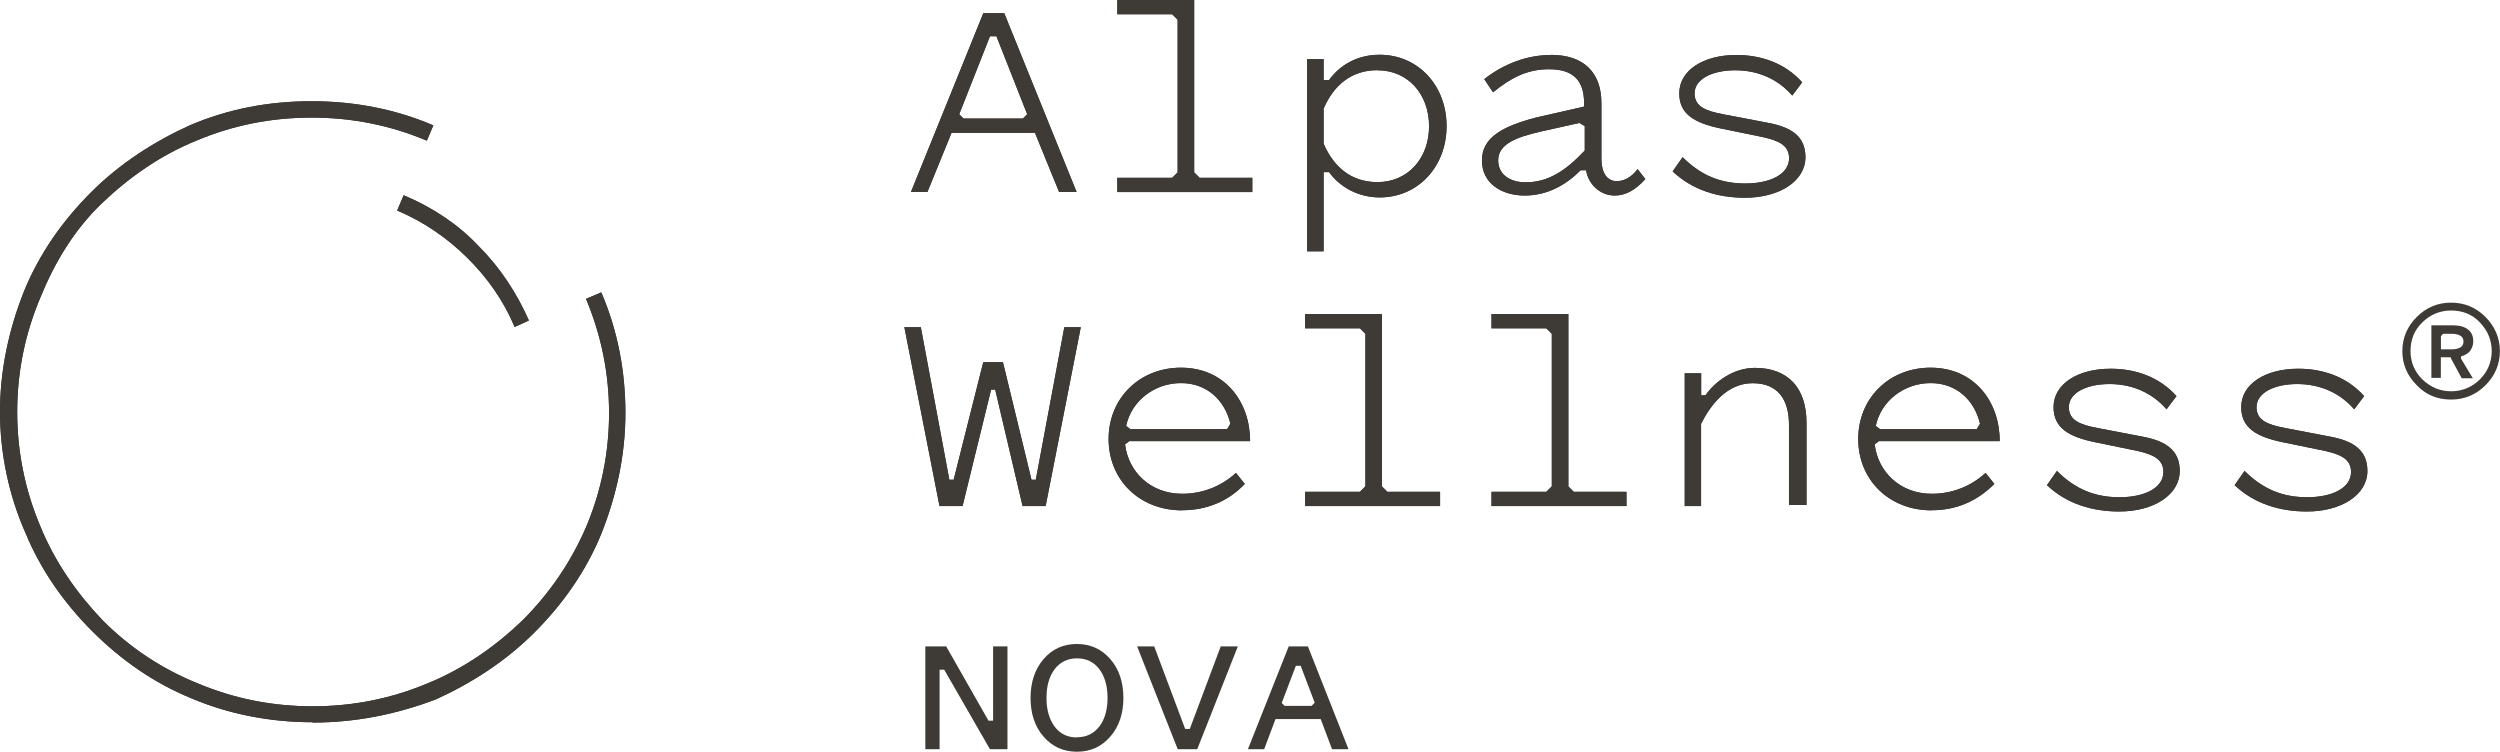 <?xml version="1.0" encoding="UTF-8"?>
<svg id="uuid-0d403dc0-8bd8-4df0-b37e-79c5a69c25ff" data-name="Layer 1" xmlns="http://www.w3.org/2000/svg" viewBox="0 0 238.32 71.65" width="238.32" height="71.65">
  <path d="M29.81,68.85c-3.97,0-7.95-.74-11.61-2.3-3.56-1.46-6.69-3.66-9.41-6.38-2.72-2.72-4.92-5.87-6.38-9.41-1.57-3.56-2.41-7.53-2.41-11.51s.84-7.84,2.3-11.51c1.46-3.56,3.66-6.69,6.38-9.41,2.72-2.72,5.97-4.82,9.41-6.38,3.66-1.57,7.53-2.3,11.61-2.3s7.95.74,11.61,2.3l-.62,1.46c-3.46-1.46-7.12-2.2-10.99-2.2s-7.53.74-10.99,2.2c-3.35,1.36-6.38,3.46-9,5.97s-4.51,5.64-5.87,9c-1.46,3.46-2.2,7.12-2.2,10.89s.74,7.43,2.2,10.89c1.36,3.35,3.46,6.38,5.97,9,2.61,2.61,5.64,4.61,9,5.97,3.46,1.46,7.12,2.2,10.99,2.2s7.53-.74,10.99-2.2c3.35-1.36,6.38-3.46,9-5.97,2.61-2.61,4.61-5.54,6.07-8.89,1.46-3.46,2.2-7.12,2.2-10.89s-.74-7.43-2.2-10.89l1.46-.62c1.57,3.66,2.3,7.53,2.3,11.51s-.84,7.84-2.3,11.51c-1.46,3.56-3.66,6.69-6.38,9.41s-5.97,4.82-9.41,6.38c-3.87,1.46-7.74,2.2-11.72,2.2h-.01Z" fill="#3e3a36"/>
  <path d="M49.06,31.17c-1.05-2.51-2.61-4.71-4.51-6.59s-4.18-3.46-6.69-4.51l.62-1.46c2.72,1.15,5.13,2.72,7.12,4.82,2.1,2.1,3.66,4.51,4.82,7.12l-1.36.62Z" fill="#3e3a36"/>
  <path d="M98.66,12.66h-7.95l-2.3,5.64h-1.57l6.9-17.05h1.99l6.9,17.05h-1.67s-2.3-5.64-2.3-5.64ZM97.51,11.3l.41-.41-2.93-7.43h-.62l-2.93,7.43.41.41h5.64Z" fill="#3e3a36"/>
  <path d="M114.36,16.95h5.02v1.36h-12.87v-1.36h5.23l.52-.52V1.88l-.52-.52h-5.23V0h7.33v16.43l.52.52Z" fill="#3e3a36"/>
  <path d="M126.18,23.96h-1.57V5.64h1.57v1.99h.52c1.05-1.46,2.72-2.41,4.82-2.41,3.66,0,6.38,2.93,6.38,6.8s-2.72,6.8-6.38,6.8c-1.99,0-3.77-.95-4.82-2.41h-.52v7.53h0ZM131.31,6.69c-2.51,0-4.18,1.46-5.13,3.66v3.35c.95,2.2,2.61,3.66,5.13,3.66,2.93,0,4.92-2.3,4.92-5.33s-1.99-5.33-4.92-5.33h0Z" fill="#3e3a36"/>
  <path d="M147.84,5.23c3.13,0,4.82,1.67,4.82,4.61v5.33c0,1.26.52,2.1,1.46,2.1.62,0,1.36-.31,1.99-1.15l.74.95c-.95,1.05-1.88,1.57-2.93,1.57-1.36,0-2.51-1.05-2.72-2.41h-.52c-1.36,1.36-3.13,2.41-5.33,2.41s-4.08-1.15-4.08-3.35,1.99-3.25,5.13-4.08l4.61-1.05v-.31c0-2.2-1.05-3.25-3.35-3.25-2.1,0-3.66.84-5.33,2.2l-.84-1.26c1.88-1.46,4.08-2.3,6.38-2.3h-.03ZM151.08,12.03l-.52-.31-3.77.84c-2.2.52-3.97,1.15-3.97,2.72,0,1.46,1.26,2.1,2.61,2.1,2.2,0,3.87-1.15,5.64-3.03v-2.3h0Z" fill="#3e3a36"/>
  <path d="M164.05,12.25c-2.51-.52-3.97-1.36-3.97-3.35,0-2.2,2.3-3.66,5.44-3.66,2.3,0,4.61.74,6.28,2.61l-.95,1.26c-1.36-1.57-3.25-2.41-5.44-2.41s-3.87.84-3.87,2.2c0,1.26,1.05,1.67,2.72,1.99l4.39.84c2.1.41,3.46,1.26,3.46,3.25,0,2.3-2.51,3.87-5.76,3.87-2.61,0-5.02-.74-6.9-2.51l.95-1.36c1.77,1.77,3.66,2.51,5.97,2.51s4.18-.84,4.18-2.41c0-1.26-1.05-1.67-2.41-1.99,0,0-4.08-.84-4.08-.84Z" fill="#3e3a36"/>
  <path d="M94.48,37.14l-2.72,11.1h-2.2l-3.35-17.05h1.57l2.72,14.54h.41l2.82-11.2h1.88l2.72,11.2h.41l2.72-14.54h1.57l-3.35,17.05h-2.2l-2.61-11.1h-.41.04Z" fill="#3e3a36"/>
  <path d="M112.68,48.65c-4.08,0-7-2.93-7-6.8s2.93-6.8,6.9-6.8c4.18,0,6.59,3.25,6.59,7h-11.51l-.41.31c.31,2.61,2.41,4.71,5.44,4.71,1.99,0,3.77-.74,5.13-1.99l.84,1.05c-1.57,1.67-3.66,2.51-5.97,2.51ZM116.98,40.91l.31-.52c-.52-2.2-2.2-3.87-4.71-3.87s-4.71,1.67-5.23,4.08l.41.31h9.22Z" fill="#3e3a36"/>
  <path d="M132.26,46.88h5.02v1.36h-12.87v-1.36h5.23l.52-.52v-14.54l-.52-.52h-5.23v-1.36h7.33v16.43l.52.52h0Z" fill="#3e3a36"/>
  <path d="M150.03,46.88h5.02v1.36h-12.87v-1.36h5.23l.52-.52v-14.54l-.52-.52h-5.23v-1.36h7.33v16.43l.52.52h0Z" fill="#3e3a36"/>
  <path d="M162.17,48.24h-1.57v-12.66h1.57v2.1h.41c.95-1.36,2.72-2.61,4.71-2.61,3.13,0,4.92,1.88,4.92,5.23v7.84h-1.67v-7.64c0-2.41-1.05-3.97-3.46-3.97s-3.97,1.99-4.92,3.87c0,0,0,7.84,0,7.84Z" fill="#3e3a36"/>
  <path d="M184.14,48.65c-4.08,0-7-2.93-7-6.8s2.93-6.8,6.9-6.8c4.18,0,6.59,3.25,6.59,7h-11.51l-.41.31c.31,2.61,2.41,4.71,5.44,4.71,1.99,0,3.77-.74,5.13-1.99l.84,1.05c-1.67,1.67-3.66,2.51-5.97,2.51ZM188.44,40.91l.31-.52c-.52-2.2-2.2-3.87-4.71-3.87s-4.71,1.67-5.23,4.08l.41.31h9.22Z" fill="#3e3a36"/>
  <path d="M199.73,42.16c-2.51-.52-3.97-1.36-3.97-3.35,0-2.2,2.3-3.66,5.44-3.66,2.3,0,4.61.74,6.28,2.61l-.95,1.26c-1.36-1.57-3.25-2.41-5.44-2.41s-3.87.84-3.87,2.2c0,1.26,1.05,1.67,2.72,1.99l4.39.84c2.1.41,3.46,1.26,3.46,3.25,0,2.3-2.51,3.87-5.76,3.87-2.61,0-5.02-.74-6.9-2.51l.95-1.36c1.77,1.77,3.66,2.51,5.97,2.51s4.18-.84,4.18-2.41c0-1.26-1.05-1.67-2.41-1.99l-4.08-.84Z" fill="#3e3a36"/>
  <path d="M217.62,42.16c-2.51-.52-3.97-1.36-3.97-3.35,0-2.2,2.3-3.66,5.44-3.66,2.3,0,4.61.74,6.28,2.61l-.95,1.26c-1.36-1.57-3.25-2.41-5.44-2.41s-3.87.84-3.87,2.2c0,1.26,1.05,1.67,2.72,1.99l4.39.84c2.1.41,3.46,1.26,3.46,3.25,0,2.3-2.51,3.87-5.76,3.87-2.61,0-5.02-.74-6.9-2.51l.95-1.36c1.77,1.77,3.66,2.51,5.97,2.51s4.18-.84,4.18-2.41c0-1.26-1.05-1.67-2.41-1.99l-4.08-.84Z" fill="#3e3a36"/>
  <path d="M29.81,68.85c-3.97,0-7.95-.74-11.61-2.3-3.56-1.46-6.69-3.66-9.41-6.38-2.72-2.72-4.92-5.87-6.38-9.41-1.57-3.56-2.41-7.53-2.41-11.51s.84-7.84,2.3-11.51c1.46-3.56,3.66-6.69,6.38-9.41,2.72-2.72,5.97-4.82,9.41-6.38,3.66-1.57,7.53-2.3,11.61-2.3s7.95.74,11.61,2.3l-.62,1.46c-3.46-1.46-7.12-2.2-10.99-2.2s-7.53.74-10.99,2.2c-3.35,1.36-6.38,3.46-9,5.97s-4.51,5.64-5.87,9c-1.46,3.46-2.2,7.12-2.2,10.89s.74,7.43,2.2,10.89c1.36,3.35,3.46,6.38,5.97,9,2.61,2.61,5.64,4.61,9,5.97,3.46,1.46,7.12,2.2,10.99,2.2s7.53-.74,10.99-2.2c3.35-1.36,6.38-3.46,9-5.97,2.61-2.61,4.61-5.54,6.07-8.89,1.46-3.46,2.2-7.12,2.2-10.89s-.74-7.43-2.2-10.89l1.46-.62c1.57,3.66,2.3,7.53,2.3,11.51s-.84,7.84-2.3,11.51c-1.46,3.56-3.66,6.69-6.38,9.41s-5.97,4.82-9.41,6.38c-3.87,1.46-7.74,2.2-11.72,2.2h-.01Z" fill="#3e3a36"/>
  <path d="M49.06,31.17c-1.05-2.51-2.61-4.71-4.51-6.59s-4.18-3.46-6.69-4.51l.62-1.46c2.72,1.15,5.13,2.72,7.12,4.82,2.1,2.1,3.66,4.51,4.82,7.12l-1.36.62Z" fill="#3e3a36"/>
  <path d="M98.66,12.66h-7.95l-2.3,5.64h-1.57l6.9-17.05h1.99l6.9,17.05h-1.67s-2.3-5.64-2.3-5.64ZM97.51,11.3l.41-.41-2.93-7.43h-.62l-2.93,7.43.41.41h5.64Z" fill="#3e3a36"/>
  <path d="M114.36,16.95h5.02v1.36h-12.87v-1.36h5.23l.52-.52V1.88l-.52-.52h-5.23V0h7.33v16.43l.52.52Z" fill="#3e3a36"/>
  <path d="M126.18,23.96h-1.57V5.64h1.57v1.99h.52c1.05-1.46,2.72-2.41,4.82-2.41,3.66,0,6.38,2.93,6.38,6.8s-2.72,6.8-6.38,6.8c-1.99,0-3.77-.95-4.82-2.41h-.52v7.53h0ZM131.31,6.69c-2.51,0-4.18,1.46-5.13,3.66v3.35c.95,2.2,2.61,3.66,5.13,3.66,2.93,0,4.92-2.3,4.92-5.33s-1.99-5.33-4.92-5.33h0Z" fill="#3e3a36"/>
  <path d="M147.84,5.23c3.13,0,4.82,1.67,4.82,4.61v5.33c0,1.26.52,2.1,1.46,2.1.62,0,1.36-.31,1.99-1.15l.74.95c-.95,1.05-1.88,1.57-2.93,1.57-1.36,0-2.51-1.05-2.72-2.41h-.52c-1.36,1.36-3.13,2.41-5.33,2.41s-4.08-1.15-4.08-3.35,1.99-3.25,5.13-4.08l4.61-1.05v-.31c0-2.2-1.05-3.25-3.35-3.25-2.1,0-3.66.84-5.33,2.2l-.84-1.26c1.88-1.46,4.08-2.3,6.38-2.3h-.03ZM151.08,12.03l-.52-.31-3.77.84c-2.2.52-3.97,1.15-3.97,2.72,0,1.46,1.26,2.1,2.61,2.1,2.2,0,3.87-1.15,5.64-3.03v-2.3h0Z" fill="#3e3a36"/>
  <path d="M164.05,12.25c-2.51-.52-3.97-1.36-3.97-3.35,0-2.2,2.3-3.66,5.44-3.66,2.3,0,4.61.74,6.28,2.61l-.95,1.26c-1.36-1.57-3.25-2.41-5.44-2.41s-3.87.84-3.87,2.2c0,1.26,1.05,1.67,2.72,1.99l4.39.84c2.1.41,3.46,1.26,3.46,3.25,0,2.3-2.51,3.87-5.76,3.87-2.61,0-5.02-.74-6.9-2.51l.95-1.36c1.77,1.77,3.66,2.51,5.97,2.51s4.18-.84,4.18-2.41c0-1.26-1.05-1.67-2.41-1.99,0,0-4.08-.84-4.08-.84Z" fill="#3e3a36"/>
  <path d="M94.48,37.14l-2.72,11.1h-2.2l-3.35-17.05h1.57l2.72,14.54h.41l2.82-11.2h1.88l2.72,11.2h.41l2.72-14.54h1.57l-3.35,17.05h-2.2l-2.61-11.1h-.41.04Z" fill="#3e3a36"/>
  <path d="M112.68,48.65c-4.08,0-7-2.93-7-6.8s2.93-6.8,6.9-6.8c4.18,0,6.59,3.25,6.59,7h-11.51l-.41.31c.31,2.61,2.41,4.71,5.44,4.71,1.99,0,3.77-.74,5.13-1.99l.84,1.05c-1.57,1.67-3.66,2.51-5.97,2.51ZM116.98,40.91l.31-.52c-.52-2.2-2.2-3.87-4.71-3.87s-4.71,1.67-5.23,4.08l.41.31h9.22Z" fill="#3e3a36"/>
  <path d="M132.26,46.88h5.02v1.36h-12.87v-1.36h5.23l.52-.52v-14.54l-.52-.52h-5.23v-1.36h7.33v16.43l.52.52h0Z" fill="#3e3a36"/>
  <path d="M150.03,46.88h5.02v1.36h-12.87v-1.36h5.23l.52-.52v-14.54l-.52-.52h-5.23v-1.36h7.33v16.43l.52.52h0Z" fill="#3e3a36"/>
  <path d="M162.17,48.24h-1.57v-12.66h1.57v2.1h.41c.95-1.36,2.72-2.61,4.71-2.61,3.13,0,4.92,1.88,4.92,5.23v7.84h-1.67v-7.64c0-2.41-1.05-3.97-3.46-3.97s-3.97,1.99-4.92,3.87c0,0,0,7.84,0,7.84Z" fill="#3e3a36"/>
  <path d="M184.14,48.65c-4.08,0-7-2.93-7-6.8s2.93-6.8,6.9-6.8c4.18,0,6.59,3.25,6.59,7h-11.51l-.41.31c.31,2.61,2.41,4.71,5.44,4.71,1.99,0,3.77-.74,5.13-1.99l.84,1.05c-1.67,1.67-3.66,2.51-5.97,2.51ZM188.44,40.91l.31-.52c-.52-2.2-2.2-3.87-4.71-3.87s-4.71,1.67-5.23,4.08l.41.31h9.22Z" fill="#3e3a36"/>
  <path d="M199.73,42.16c-2.51-.52-3.97-1.36-3.97-3.35,0-2.2,2.3-3.66,5.44-3.66,2.3,0,4.61.74,6.28,2.61l-.95,1.26c-1.36-1.57-3.25-2.41-5.44-2.41s-3.87.84-3.87,2.2c0,1.26,1.05,1.67,2.72,1.99l4.39.84c2.1.41,3.46,1.26,3.46,3.25,0,2.3-2.51,3.87-5.76,3.87-2.61,0-5.02-.74-6.9-2.51l.95-1.36c1.77,1.77,3.66,2.51,5.97,2.51s4.18-.84,4.18-2.41c0-1.26-1.05-1.67-2.41-1.99l-4.08-.84Z" fill="#3e3a36"/>
  <path d="M217.62,42.16c-2.51-.52-3.97-1.36-3.97-3.35,0-2.2,2.3-3.66,5.44-3.66,2.3,0,4.61.74,6.28,2.61l-.95,1.26c-1.36-1.57-3.25-2.41-5.44-2.41s-3.87.84-3.87,2.2c0,1.26,1.05,1.67,2.72,1.99l4.39.84c2.1.41,3.46,1.26,3.46,3.25,0,2.3-2.51,3.87-5.76,3.87-2.61,0-5.02-.74-6.9-2.51l.95-1.36c1.77,1.77,3.66,2.51,5.97,2.51s4.18-.84,4.18-2.41c0-1.26-1.05-1.67-2.41-1.99l-4.08-.84Z" fill="#3e3a36"/>
  <path d="M96.04,61.62v9.8h-1.67l-4.36-7.58h-.44v7.58h-1.36v-9.8h1.99l4.03,7.08h.44v-7.08h1.36Z" fill="#3e3a36"/>
  <path d="M102.66,61.39c1.3,0,2.36.49,3.19,1.45.83.96,1.24,2.19,1.24,3.69s-.41,2.72-1.24,3.68-1.89,1.45-3.19,1.45-2.36-.49-3.19-1.45-1.23-2.2-1.23-3.68.41-2.73,1.23-3.69,1.88-1.45,3.19-1.45ZM102.66,70.28c.9,0,1.61-.34,2.14-1.03.52-.68.78-1.6.78-2.73s-.27-2.05-.78-2.73c-.53-.69-1.24-1.03-2.13-1.03s-1.6.34-2.13,1.03c-.52.68-.78,1.61-.78,2.75s.27,2.04.78,2.73c.52.69,1.23,1.03,2.13,1.03h-.01Z" fill="#3e3a36"/>
  <path d="M118,61.62l-3.87,9.8h-1.86l-3.87-9.8h1.63l2.95,7.87h.44l2.95-7.87h1.63Z" fill="#3e3a36"/>
  <path d="M128.55,71.42h-1.57l-1.08-2.87h-4.31l-1.08,2.87h-1.55l3.89-9.8h1.83s3.87,9.8,3.87,9.8ZM122.18,67.01l.28.28h2.57l.3-.3-1.34-3.52h-.46s-1.34,3.53-1.34,3.53Z" fill="#3e3a36"/>
  <path d="M233.66,38.09c-1.29,0-2.39-.43-3.28-1.37-.9-.9-1.37-1.99-1.37-3.25s.47-2.35,1.37-3.25c.9-.9,1.99-1.37,3.28-1.37s2.39.47,3.28,1.37,1.37,1.99,1.37,3.25-.47,2.35-1.37,3.25c-.9.9-1.99,1.37-3.28,1.37ZM237.53,33.47c0-1.06-.39-1.96-1.13-2.74s-1.68-1.13-2.74-1.13-1.99.39-2.74,1.13c-.78.74-1.13,1.68-1.13,2.74s.39,1.96,1.13,2.7c.78.74,1.68,1.13,2.74,1.13s1.99-.39,2.74-1.13,1.13-1.68,1.13-2.7ZM233.66,34.06h-.98v1.96h-.9v-5.01h1.99c.66,0,1.13.12,1.49.39.35.27.51.63.51,1.13,0,.39-.12.66-.31.94-.2.23-.47.39-.86.51v.2l1.13,1.88h-1.06l-1.06-1.96.04-.04ZM234.84,32.57c0-.23-.08-.43-.27-.55s-.47-.2-.82-.2h-.86l-.2.23v1.25h1.06c.35,0,.63-.08.82-.2s.27-.31.27-.55Z" fill="#3e3a36"/>
</svg>